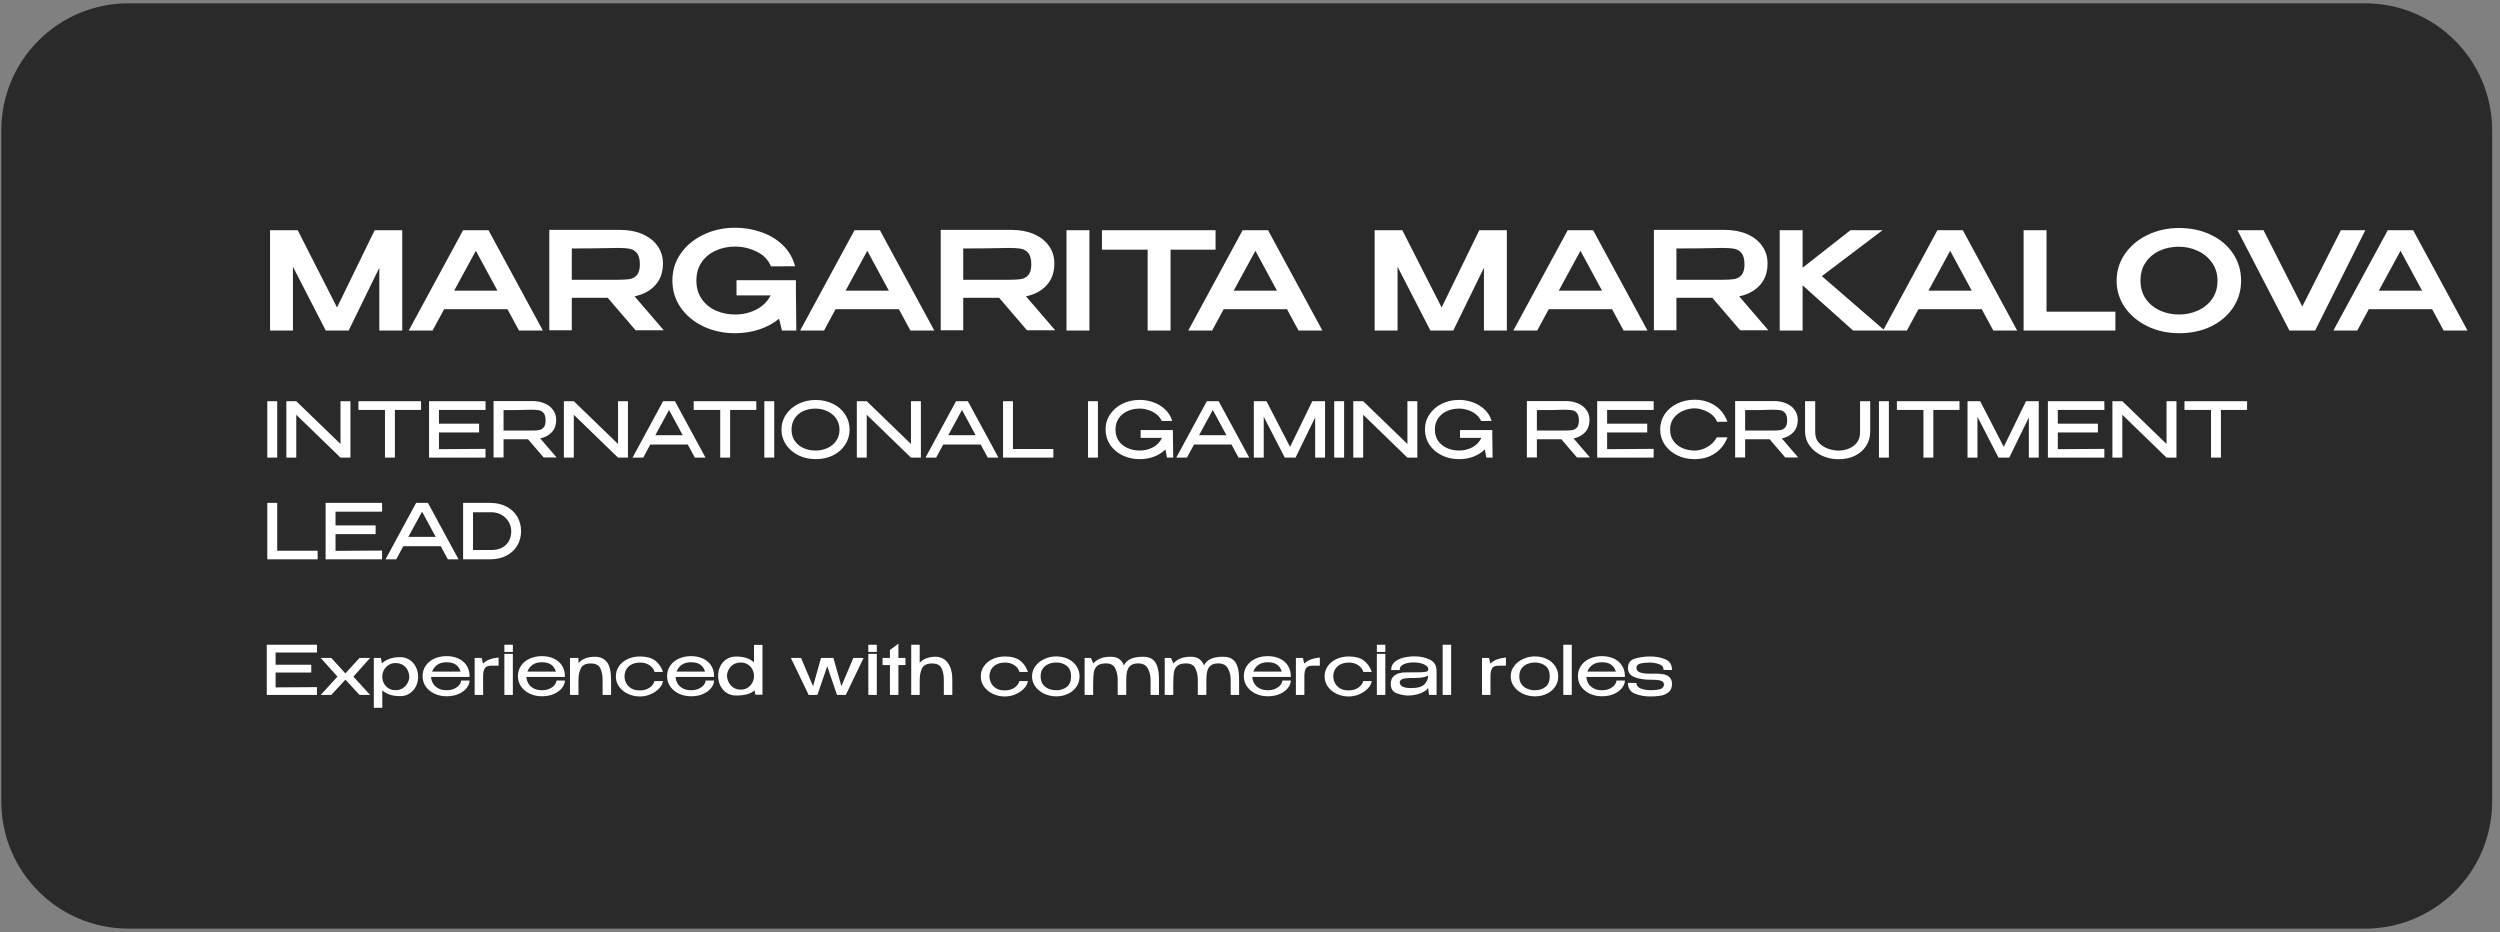 <?xml version="1.0" encoding="UTF-8"?> <svg xmlns="http://www.w3.org/2000/svg" width="295" height="110" viewBox="0 0 295 110" fill="none"><rect x="0" y="0" width="295" height="110" fill="#808080" stroke="none"/><g clip-path="url(#clip0_27_392)"><path d="M279.074 0.39H15.152C6.868 0.39 0.152 7.105 0.152 15.39V94.576C0.152 102.86 6.868 109.576 15.152 109.576H279.074C287.359 109.576 294.074 102.86 294.074 94.576V15.39C294.074 7.105 287.359 0.39 279.074 0.39Z" fill="#2A2A2A"></path><path d="M47.464 27.16V39H44.76V31.592L41.144 39H38.44L34.568 31.48V39H31.864V27.16H35.128L39.768 36.28L44.216 27.16H47.464ZM64.056 39H61.24L59.88 36.488H52.408L51.048 39H48.232L54.648 27.16H57.64L64.056 39ZM56.152 29.592L53.592 34.296H58.696L56.152 29.592ZM74.993 38.968L71.713 35.144H67.473V38.968H64.817V27.128H73.185C74.177 27.128 75.052 27.293 75.809 27.624C76.577 27.955 77.169 28.419 77.585 29.016C78.012 29.603 78.225 30.285 78.225 31.064V31.128C78.225 32.141 77.927 32.979 77.329 33.64C76.743 34.301 75.927 34.744 74.881 34.968L78.321 38.968H74.993ZM75.505 31.192C75.505 30.584 75.388 30.141 75.153 29.864C74.929 29.587 74.641 29.416 74.289 29.352C73.937 29.288 73.441 29.256 72.801 29.256C72.513 29.256 72.268 29.261 72.065 29.272C70.625 29.304 69.094 29.32 67.473 29.32V33.016H72.769H72.801C73.441 33.016 73.937 32.989 74.289 32.936C74.641 32.872 74.929 32.712 75.153 32.456C75.388 32.189 75.505 31.768 75.505 31.192ZM93.965 39H92.269L91.933 37.608C91.272 38.152 90.493 38.573 89.597 38.872C88.712 39.171 87.762 39.32 86.749 39.32C85.362 39.32 84.103 39.048 82.973 38.504C81.842 37.96 80.951 37.213 80.301 36.264C79.661 35.315 79.341 34.259 79.341 33.096C79.341 31.912 79.671 30.851 80.333 29.912C80.994 28.963 81.89 28.221 83.021 27.688C84.151 27.144 85.394 26.872 86.749 26.872C87.816 26.872 88.834 27.043 89.805 27.384C90.786 27.715 91.634 28.221 92.349 28.904C93.064 29.587 93.554 30.424 93.821 31.416L90.973 31.432C90.653 30.653 90.088 30.072 89.277 29.688C88.466 29.293 87.629 29.096 86.765 29.096C85.901 29.096 85.117 29.261 84.413 29.592C83.719 29.912 83.17 30.376 82.765 30.984C82.37 31.592 82.173 32.296 82.173 33.096C82.173 33.939 82.381 34.664 82.797 35.272C83.213 35.869 83.767 36.328 84.461 36.648C85.165 36.957 85.933 37.112 86.765 37.112C87.629 37.112 88.439 36.925 89.197 36.552C89.965 36.168 90.546 35.603 90.941 34.856H86.909V33.064H93.917V34.296L93.965 39ZM110.244 39H107.428L106.068 36.488H98.596L97.236 39H94.42L100.836 27.16H103.828L110.244 39ZM102.34 29.592L99.78 34.296H104.884L102.34 29.592ZM121.181 38.968L117.901 35.144H113.661V38.968H111.005V27.128H119.373C120.365 27.128 121.239 27.293 121.997 27.624C122.765 27.955 123.357 28.419 123.773 29.016C124.199 29.603 124.413 30.285 124.413 31.064V31.128C124.413 32.141 124.114 32.979 123.517 33.64C122.93 34.301 122.114 34.744 121.069 34.968L124.509 38.968H121.181ZM121.693 31.192C121.693 30.584 121.575 30.141 121.341 29.864C121.117 29.587 120.829 29.416 120.477 29.352C120.125 29.288 119.629 29.256 118.989 29.256C118.701 29.256 118.455 29.261 118.253 29.272C116.813 29.304 115.282 29.32 113.661 29.32V33.016H118.957H118.989C119.629 33.016 120.125 32.989 120.477 32.936C120.829 32.872 121.117 32.712 121.341 32.456C121.575 32.189 121.693 31.768 121.693 31.192ZM128.552 39H125.848V27.16H128.552V39ZM130.03 29.416V27.16H143.438L130.03 29.416ZM143.438 27.16V29.464H138.126V39H135.422V29.464H130.03V27.16H143.438ZM156.041 39H153.225L151.865 36.488H144.393L143.033 39H140.216L146.633 27.16H149.625L156.041 39ZM148.137 29.592L145.577 34.296H150.681L148.137 29.592ZM177.808 27.16V39H175.104V31.592L171.488 39H168.784L164.912 31.48V39H162.208V27.16H165.472L170.112 36.28L174.56 27.16H177.808ZM194.4 39H191.584L190.224 36.488H182.752L181.392 39H178.576L184.992 27.16H187.984L194.4 39ZM186.496 29.592L183.936 34.296H189.04L186.496 29.592ZM205.337 38.968L202.057 35.144H197.817V38.968H195.161V27.128H203.529C204.521 27.128 205.396 27.293 206.153 27.624C206.921 27.955 207.513 28.419 207.929 29.016C208.356 29.603 208.569 30.285 208.569 31.064V31.128C208.569 32.141 208.27 32.979 207.673 33.64C207.086 34.301 206.27 34.744 205.225 34.968L208.665 38.968H205.337ZM205.849 31.192C205.849 30.584 205.732 30.141 205.497 29.864C205.273 29.587 204.985 29.416 204.633 29.352C204.281 29.288 203.785 29.256 203.145 29.256C202.857 29.256 202.612 29.261 202.409 29.272C200.969 29.304 199.438 29.32 197.817 29.32V33.016H203.113H203.145C203.785 33.016 204.281 32.989 204.633 32.936C204.985 32.872 205.273 32.712 205.497 32.456C205.732 32.189 205.849 31.768 205.849 31.192ZM214.981 32.584L222.389 39H218.661L212.709 33.672V39H210.005V27.16H212.709V31.592L218.357 27.16H222.149L214.981 32.584ZM238.025 39H235.209L233.849 36.488H226.377L225.017 39H222.201L228.617 27.16H231.609L238.025 39ZM230.121 29.592L227.561 34.296H232.665L230.121 29.592ZM241.49 27.16V36.776H249.618V39H238.786V27.16H241.49ZM257.137 26.904C258.524 26.904 259.772 27.171 260.881 27.704C262.001 28.237 262.876 28.979 263.505 29.928C264.135 30.877 264.449 31.944 264.449 33.128C264.449 34.301 264.135 35.357 263.505 36.296C262.876 37.235 262.007 37.976 260.897 38.52C259.788 39.053 258.54 39.32 257.153 39.32C255.809 39.32 254.572 39.053 253.441 38.52C252.311 37.976 251.415 37.235 250.753 36.296C250.092 35.347 249.761 34.291 249.761 33.128C249.761 31.955 250.092 30.893 250.753 29.944C251.415 28.995 252.305 28.253 253.425 27.72C254.556 27.176 255.793 26.904 257.137 26.904ZM257.137 37.112C257.916 37.112 258.652 36.957 259.345 36.648C260.039 36.339 260.599 35.885 261.025 35.288C261.452 34.68 261.665 33.96 261.665 33.128C261.665 32.307 261.447 31.592 261.009 30.984C260.583 30.376 260.017 29.912 259.313 29.592C258.62 29.272 257.884 29.112 257.105 29.112C256.273 29.112 255.511 29.272 254.817 29.592C254.135 29.912 253.591 30.371 253.185 30.968C252.78 31.565 252.577 32.275 252.577 33.096C252.577 33.939 252.785 34.664 253.201 35.272C253.628 35.869 254.188 36.328 254.881 36.648C255.575 36.957 256.327 37.112 257.137 37.112ZM270.229 39L276.229 27.16L270.229 39ZM271.669 36.168L276.229 27.16H279.109L273.189 39H270.149L264.021 27.16H267.093L271.669 36.168ZM291.166 39H288.35L286.99 36.488H279.518L278.158 39H275.341L281.758 27.16H284.75L291.166 39ZM283.262 29.592L280.702 34.296H285.806L283.262 29.592Z" fill="white"></path><path d="M32.71 54H31.54V47.34H32.71V54ZM34.96 54H33.79V47.34L34.96 54ZM41.35 54H40.18H41.35ZM40.18 52.389V47.34H41.35V54H40.18L34.96 48.942V54H33.79V47.34H34.96L40.18 52.389ZM42.295 48.348V47.34H49.684L42.295 48.348ZM49.684 47.34V48.375H46.597V54H45.427V48.375H42.295V47.34H49.684ZM56.534 51.03H51.8V53.001L57.29 52.965V54H50.63V47.34H57.29L57.299 48.375H51.8V49.995H56.534V51.03ZM64.154 53.982L62.309 51.831H59.42V53.982H58.241V47.322H62.795C63.353 47.322 63.845 47.415 64.271 47.601C64.703 47.787 65.036 48.048 65.27 48.384C65.51 48.714 65.63 49.098 65.63 49.536V49.572C65.63 50.142 65.462 50.613 65.126 50.985C64.796 51.357 64.337 51.606 63.749 51.732L65.684 53.982H64.154ZM64.379 49.617C64.379 49.221 64.304 48.933 64.154 48.753C64.01 48.567 63.827 48.453 63.605 48.411C63.389 48.369 63.086 48.348 62.696 48.348C62.522 48.348 62.372 48.351 62.246 48.357C61.646 48.381 60.704 48.393 59.42 48.393V50.805H62.678H62.696C63.086 50.805 63.389 50.787 63.605 50.751C63.827 50.709 64.01 50.604 64.154 50.436C64.304 50.262 64.379 49.989 64.379 49.617ZM67.708 54H66.538V47.34L67.708 54ZM74.098 54H72.928H74.098ZM72.928 52.389V47.34H74.098V54H72.928L67.708 48.942V54H66.538V47.34H67.708L72.928 52.389ZM83.251 54H81.991L81.154 52.452H76.735L75.898 54H74.638L78.247 47.34H79.642L83.251 54ZM78.949 48.375L77.329 51.354H80.56L78.949 48.375ZM81.854 48.348V47.34H89.243L81.854 48.348ZM89.243 47.34V48.375H86.156V54H84.986V48.375H81.854V47.34H89.243ZM91.359 54H90.189V47.34H91.359V54ZM96.246 47.196C97.008 47.196 97.692 47.349 98.298 47.655C98.91 47.955 99.387 48.372 99.729 48.906C100.077 49.434 100.251 50.031 100.251 50.697C100.251 51.357 100.077 51.951 99.729 52.479C99.387 53.007 98.913 53.424 98.307 53.73C97.701 54.03 97.017 54.18 96.255 54.18C95.517 54.18 94.839 54.03 94.221 53.73C93.603 53.424 93.114 53.007 92.754 52.479C92.394 51.945 92.214 51.351 92.214 50.697C92.214 50.037 92.394 49.44 92.754 48.906C93.114 48.372 93.6 47.955 94.212 47.655C94.83 47.349 95.508 47.196 96.246 47.196ZM96.246 53.163C96.732 53.163 97.191 53.067 97.623 52.875C98.055 52.683 98.403 52.401 98.667 52.029C98.931 51.657 99.063 51.213 99.063 50.697C99.063 50.193 98.928 49.752 98.658 49.374C98.394 48.996 98.043 48.708 97.605 48.51C97.167 48.312 96.705 48.213 96.219 48.213C95.691 48.213 95.211 48.312 94.779 48.51C94.353 48.708 94.017 48.996 93.771 49.374C93.525 49.746 93.402 50.187 93.402 50.697C93.402 51.219 93.531 51.666 93.789 52.038C94.053 52.41 94.401 52.692 94.833 52.884C95.265 53.07 95.736 53.163 96.246 53.163ZM102.275 54H101.105V47.34L102.275 54ZM108.665 54H107.495H108.665ZM107.495 52.389V47.34H108.665V54H107.495L102.275 48.942V54H101.105V47.34H102.275L107.495 52.389ZM117.818 54H116.558L115.721 52.452H111.302L110.465 54H109.205L112.814 47.34H114.209L117.818 54ZM113.516 48.375L111.896 51.354H115.127L113.516 48.375ZM119.528 47.34V52.983H124.298V54H118.358V47.34H119.528ZM129.557 54H128.387V47.34H129.557V54ZM138.44 54H137.702L137.522 53.028C137.156 53.394 136.709 53.679 136.181 53.883C135.653 54.081 135.089 54.18 134.489 54.18C133.727 54.18 133.04 54.027 132.428 53.721C131.816 53.415 131.333 52.998 130.979 52.47C130.631 51.936 130.457 51.339 130.457 50.679C130.457 50.013 130.637 49.416 130.997 48.888C131.357 48.354 131.843 47.937 132.455 47.637C133.073 47.337 133.751 47.187 134.489 47.187C135.017 47.187 135.542 47.277 136.064 47.457C136.586 47.637 137.051 47.913 137.459 48.285C137.867 48.657 138.155 49.119 138.323 49.671L137.081 49.68C136.937 49.35 136.721 49.077 136.433 48.861C136.145 48.639 135.827 48.477 135.479 48.375C135.137 48.267 134.81 48.213 134.498 48.213C133.952 48.213 133.46 48.315 133.022 48.519C132.59 48.717 132.248 49.005 131.996 49.383C131.75 49.755 131.627 50.187 131.627 50.679C131.627 51.201 131.756 51.651 132.014 52.029C132.278 52.401 132.629 52.683 133.067 52.875C133.505 53.067 133.982 53.163 134.498 53.163C135.038 53.163 135.548 53.04 136.028 52.794C136.508 52.548 136.871 52.173 137.117 51.669H134.597V50.751H138.404V51.399L138.44 54ZM147.411 54H146.151L145.314 52.452H140.895L140.058 54H138.798L142.407 47.34H143.802L147.411 54ZM143.109 48.375L141.489 51.354H144.72L143.109 48.375ZM156.357 47.34V54H155.187V49.257L152.874 54H151.605L149.121 49.176V54H147.951V47.34H149.445L152.226 52.731L154.854 47.34H156.357ZM158.605 54H157.435V47.34H158.605V54ZM160.855 54H159.685V47.34L160.855 54ZM167.245 54H166.075H167.245ZM166.075 52.389V47.34H167.245V54H166.075L160.855 48.942V54H159.685V47.34H160.855L166.075 52.389ZM176.127 54H175.389L175.209 53.028C174.843 53.394 174.396 53.679 173.868 53.883C173.34 54.081 172.776 54.18 172.176 54.18C171.414 54.18 170.727 54.027 170.115 53.721C169.503 53.415 169.02 52.998 168.666 52.47C168.318 51.936 168.144 51.339 168.144 50.679C168.144 50.013 168.324 49.416 168.684 48.888C169.044 48.354 169.53 47.937 170.142 47.637C170.76 47.337 171.438 47.187 172.176 47.187C172.704 47.187 173.229 47.277 173.751 47.457C174.273 47.637 174.738 47.913 175.146 48.285C175.554 48.657 175.842 49.119 176.01 49.671L174.768 49.68C174.624 49.35 174.408 49.077 174.12 48.861C173.832 48.639 173.514 48.477 173.166 48.375C172.824 48.267 172.497 48.213 172.185 48.213C171.639 48.213 171.147 48.315 170.709 48.519C170.277 48.717 169.935 49.005 169.683 49.383C169.437 49.755 169.314 50.187 169.314 50.679C169.314 51.201 169.443 51.651 169.701 52.029C169.965 52.401 170.316 52.683 170.754 52.875C171.192 53.067 171.669 53.163 172.185 53.163C172.725 53.163 173.235 53.04 173.715 52.794C174.195 52.548 174.558 52.173 174.804 51.669H172.284V50.751H176.091V51.399L176.127 54ZM186.085 53.982L184.24 51.831H181.351V53.982H180.172V47.322H184.726C185.284 47.322 185.776 47.415 186.202 47.601C186.634 47.787 186.967 48.048 187.201 48.384C187.441 48.714 187.561 49.098 187.561 49.536V49.572C187.561 50.142 187.393 50.613 187.057 50.985C186.727 51.357 186.268 51.606 185.68 51.732L187.615 53.982H186.085ZM186.31 49.617C186.31 49.221 186.235 48.933 186.085 48.753C185.941 48.567 185.758 48.453 185.536 48.411C185.32 48.369 185.017 48.348 184.627 48.348C184.453 48.348 184.303 48.351 184.177 48.357C183.577 48.381 182.635 48.393 181.351 48.393V50.805H184.609H184.627C185.017 50.805 185.32 50.787 185.536 50.751C185.758 50.709 185.941 50.604 186.085 50.436C186.235 50.262 186.31 49.989 186.31 49.617ZM194.373 51.03H189.639V53.001L195.129 52.965V54H188.469V47.34H195.129L195.138 48.375H189.639V49.995H194.373V51.03ZM195.9 50.679C195.9 50.013 196.077 49.413 196.431 48.879C196.791 48.345 197.28 47.928 197.898 47.628C198.516 47.322 199.203 47.169 199.959 47.169C200.865 47.169 201.66 47.394 202.344 47.844C203.034 48.294 203.532 48.933 203.838 49.761L202.614 49.779C202.488 49.443 202.275 49.155 201.975 48.915C201.675 48.675 201.342 48.495 200.976 48.375C200.616 48.249 200.28 48.186 199.968 48.186C199.5 48.186 199.041 48.285 198.591 48.483C198.147 48.675 197.781 48.96 197.493 49.338C197.211 49.716 197.07 50.163 197.07 50.679C197.07 51.207 197.202 51.657 197.466 52.029C197.73 52.401 198.081 52.683 198.519 52.875C198.963 53.067 199.446 53.163 199.968 53.163C200.274 53.163 200.595 53.106 200.931 52.992C201.267 52.872 201.582 52.695 201.876 52.461C202.17 52.227 202.404 51.942 202.578 51.606H203.847C203.511 52.446 203.004 53.085 202.326 53.523C201.654 53.961 200.865 54.18 199.959 54.18C199.209 54.18 198.522 54.027 197.898 53.721C197.28 53.415 196.791 52.995 196.431 52.461C196.077 51.927 195.9 51.333 195.9 50.679ZM210.659 53.982L208.814 51.831H205.925V53.982H204.746V47.322H209.3C209.858 47.322 210.35 47.415 210.776 47.601C211.208 47.787 211.541 48.048 211.775 48.384C212.015 48.714 212.135 49.098 212.135 49.536V49.572C212.135 50.142 211.967 50.613 211.631 50.985C211.301 51.357 210.842 51.606 210.254 51.732L212.189 53.982H210.659ZM210.884 49.617C210.884 49.221 210.809 48.933 210.659 48.753C210.515 48.567 210.332 48.453 210.11 48.411C209.894 48.369 209.591 48.348 209.201 48.348C209.027 48.348 208.877 48.351 208.751 48.357C208.151 48.381 207.209 48.393 205.925 48.393V50.805H209.183H209.201C209.591 50.805 209.894 50.787 210.11 50.751C210.332 50.709 210.515 50.604 210.659 50.436C210.809 50.262 210.884 49.989 210.884 49.617ZM219.487 47.34H220.684V50.904C220.684 51.558 220.522 52.134 220.198 52.632C219.88 53.124 219.439 53.508 218.875 53.784C218.311 54.054 217.669 54.189 216.949 54.189C216.253 54.189 215.605 54.051 215.005 53.775C214.405 53.499 213.922 53.112 213.556 52.614C213.19 52.116 213.004 51.546 212.998 50.904V47.34H214.195V50.994C214.195 51.534 214.354 51.966 214.672 52.29C214.996 52.614 215.371 52.842 215.797 52.974C216.223 53.106 216.61 53.172 216.958 53.172C217.294 53.172 217.654 53.109 218.038 52.983C218.428 52.851 218.767 52.623 219.055 52.299C219.343 51.969 219.487 51.534 219.487 50.994V47.34ZM222.888 54H221.718V47.34H222.888V54ZM223.833 48.348V47.34H231.222L223.833 48.348ZM231.222 47.34V48.375H228.135V54H226.965V48.375H223.833V47.34H231.222ZM240.574 47.34V54H239.404V49.257L237.091 54H235.822L233.338 49.176V54H232.168V47.34H233.662L236.443 52.731L239.071 47.34H240.574ZM247.555 51.03H242.821V53.001L248.311 52.965V54H241.651V47.34H248.311L248.32 48.375H242.821V49.995H247.555V51.03ZM250.433 54H249.263V47.34L250.433 54ZM256.823 54H255.653H256.823ZM255.653 52.389V47.34H256.823V54H255.653L250.433 48.942V54H249.263V47.34H250.433L255.653 52.389ZM257.767 48.348V47.34H265.156L257.767 48.348ZM265.156 47.34V48.375H262.069V54H260.899V48.375H257.767V47.34H265.156ZM32.71 59.34V64.983H37.48V66H31.54V59.34H32.71ZM44.326 63.03H39.592V65.001L45.082 64.965V66H38.422V59.34H45.082L45.091 60.375H39.592V61.995H44.326V63.03ZM54.106 66H52.846L52.009 64.452H47.59L46.753 66H45.493L49.102 59.34H50.497L54.106 66ZM49.804 60.375L48.184 63.354H51.415L49.804 60.375ZM61.486 62.679C61.486 63.309 61.336 63.876 61.036 64.38C60.736 64.884 60.31 65.28 59.758 65.568C59.206 65.856 58.564 66 57.832 66H54.646V59.34H57.823C58.555 59.34 59.197 59.484 59.749 59.772C60.307 60.06 60.736 60.456 61.036 60.96C61.336 61.464 61.486 62.037 61.486 62.679ZM57.994 64.902C58.444 64.902 58.843 64.818 59.191 64.65C59.545 64.476 59.821 64.224 60.019 63.894C60.223 63.558 60.325 63.153 60.325 62.679C60.325 62.283 60.223 61.914 60.019 61.572C59.821 61.23 59.542 60.957 59.182 60.753C58.828 60.549 58.432 60.447 57.994 60.447H55.816V64.902H57.994Z" fill="white"></path><path d="M36.728 79.36H32.52V81.112L37.4 81.08V82H31.48V76.08H37.4L37.408 77H32.52V78.44H36.728V79.36ZM42.422 77.64H43.67L41.702 79.84L43.67 82H42.422L40.758 80.2L39.094 82H37.846L39.822 79.84L37.846 77.64H39.094L40.758 79.464L42.422 77.64ZM49.342 79.92C49.331 80.304 49.241 80.667 49.07 81.008C48.899 81.344 48.654 81.619 48.334 81.832C48.019 82.04 47.649 82.144 47.222 82.144C46.299 82.144 45.595 81.915 45.11 81.456V83.52H44.11V77.64H44.942L45.07 78.28C45.571 77.789 46.289 77.544 47.222 77.544C47.633 77.544 47.995 77.645 48.31 77.848C48.63 78.051 48.881 78.328 49.062 78.68C49.243 79.032 49.337 79.427 49.342 79.864V79.888V79.92ZM46.662 81.44C47.009 81.44 47.302 81.36 47.542 81.2C47.787 81.035 47.971 80.832 48.094 80.592C48.222 80.347 48.289 80.109 48.294 79.88C48.289 79.608 48.227 79.349 48.11 79.104C47.998 78.853 47.819 78.648 47.574 78.488C47.334 78.323 47.03 78.24 46.662 78.24C46.358 78.24 46.089 78.317 45.854 78.472C45.619 78.621 45.435 78.819 45.302 79.064C45.174 79.304 45.11 79.557 45.11 79.824C45.11 80.117 45.174 80.387 45.302 80.632C45.43 80.877 45.611 81.075 45.846 81.224C46.086 81.368 46.358 81.44 46.662 81.44ZM55.409 79.88H50.865C50.881 80.152 50.958 80.408 51.097 80.648C51.236 80.883 51.441 81.075 51.713 81.224C51.985 81.373 52.316 81.448 52.705 81.448C53.041 81.448 53.337 81.389 53.593 81.272C53.854 81.149 54.054 81 54.193 80.824C54.337 80.643 54.409 80.469 54.409 80.304H55.409C55.409 80.581 55.302 80.864 55.089 81.152C54.876 81.44 54.564 81.68 54.153 81.872C53.742 82.064 53.254 82.16 52.689 82.16C52.182 82.16 51.713 82.061 51.281 81.864C50.849 81.661 50.505 81.381 50.249 81.024C49.993 80.661 49.865 80.251 49.865 79.792C49.865 79.323 49.988 78.909 50.233 78.552C50.484 78.189 50.822 77.912 51.249 77.72C51.681 77.523 52.161 77.424 52.689 77.424C53.228 77.424 53.7 77.52 54.105 77.712C54.516 77.904 54.833 78.176 55.057 78.528C55.286 78.875 55.404 79.283 55.409 79.752V79.88ZM52.705 78.144C52.246 78.144 51.876 78.245 51.593 78.448C51.31 78.651 51.108 78.917 50.985 79.248H54.345C54.254 78.917 54.076 78.651 53.809 78.448C53.548 78.245 53.18 78.144 52.705 78.144ZM56.992 78.312C57.195 78.099 57.448 77.936 57.752 77.824C58.056 77.707 58.416 77.627 58.832 77.584V78.552H57.952C57.579 78.552 57.328 78.656 57.2 78.864C57.078 79.072 57.014 79.36 57.008 79.728V82H56.008V77.64H56.84L56.992 78.312ZM60.516 76.08H59.516V76.928H60.516V76.08ZM60.516 82H59.516V77.16H60.516V82ZM66.659 79.88H62.115C62.131 80.152 62.208 80.408 62.347 80.648C62.486 80.883 62.691 81.075 62.963 81.224C63.235 81.373 63.566 81.448 63.955 81.448C64.291 81.448 64.587 81.389 64.843 81.272C65.104 81.149 65.304 81 65.443 80.824C65.587 80.643 65.659 80.469 65.659 80.304H66.659C66.659 80.581 66.552 80.864 66.339 81.152C66.126 81.44 65.814 81.68 65.403 81.872C64.992 82.064 64.504 82.16 63.939 82.16C63.432 82.16 62.963 82.061 62.531 81.864C62.099 81.661 61.755 81.381 61.499 81.024C61.243 80.661 61.115 80.251 61.115 79.792C61.115 79.323 61.238 78.909 61.483 78.552C61.734 78.189 62.072 77.912 62.499 77.72C62.931 77.523 63.411 77.424 63.939 77.424C64.478 77.424 64.95 77.52 65.355 77.712C65.766 77.904 66.083 78.176 66.307 78.528C66.536 78.875 66.654 79.283 66.659 79.752V79.88ZM63.955 78.144C63.496 78.144 63.126 78.245 62.843 78.448C62.56 78.651 62.358 78.917 62.235 79.248H65.595C65.504 78.917 65.326 78.651 65.059 78.448C64.798 78.245 64.43 78.144 63.955 78.144ZM70.226 77.496C70.813 77.496 71.272 77.701 71.602 78.112C71.938 78.523 72.106 79.219 72.106 80.2V82H71.106V80.224C71.106 79.675 71.016 79.216 70.834 78.848C70.653 78.475 70.277 78.288 69.706 78.288C69.12 78.288 68.73 78.477 68.538 78.856C68.352 79.229 68.258 79.704 68.258 80.28V82H67.258V77.64H68.258V78.24C68.696 77.744 69.352 77.496 70.226 77.496ZM72.67 79.824C72.67 79.376 72.792 78.973 73.038 78.616C73.288 78.253 73.63 77.971 74.062 77.768C74.499 77.565 74.984 77.464 75.518 77.464C76.286 77.464 76.88 77.624 77.302 77.944C77.723 78.264 78.035 78.712 78.238 79.288H77.23C77.182 79.096 77.08 78.915 76.926 78.744C76.771 78.573 76.574 78.437 76.334 78.336C76.094 78.235 75.83 78.184 75.542 78.184C75.147 78.184 74.811 78.256 74.534 78.4C74.256 78.544 74.046 78.741 73.902 78.992C73.763 79.237 73.694 79.515 73.694 79.824C73.694 80.091 73.76 80.352 73.894 80.608C74.027 80.864 74.232 81.075 74.51 81.24C74.787 81.4 75.131 81.475 75.542 81.464C75.835 81.464 76.102 81.413 76.342 81.312C76.582 81.205 76.776 81.069 76.926 80.904C77.08 80.733 77.179 80.555 77.222 80.368H78.23C78.192 80.667 78.04 80.957 77.774 81.24C77.512 81.517 77.179 81.744 76.774 81.92C76.374 82.096 75.955 82.184 75.518 82.184C75.011 82.184 74.539 82.083 74.102 81.88C73.664 81.672 73.315 81.387 73.054 81.024C72.798 80.661 72.67 80.261 72.67 79.824ZM84.261 79.88H79.717C79.733 80.152 79.81 80.408 79.949 80.648C80.087 80.883 80.293 81.075 80.565 81.224C80.837 81.373 81.167 81.448 81.557 81.448C81.893 81.448 82.189 81.389 82.445 81.272C82.706 81.149 82.906 81 83.045 80.824C83.189 80.643 83.261 80.469 83.261 80.304H84.261C84.261 80.581 84.154 80.864 83.941 81.152C83.727 81.44 83.415 81.68 83.005 81.872C82.594 82.064 82.106 82.16 81.541 82.16C81.034 82.16 80.565 82.061 80.133 81.864C79.701 81.661 79.357 81.381 79.101 81.024C78.845 80.661 78.717 80.251 78.717 79.792C78.717 79.323 78.839 78.909 79.085 78.552C79.335 78.189 79.674 77.912 80.101 77.72C80.533 77.523 81.013 77.424 81.541 77.424C82.079 77.424 82.551 77.52 82.957 77.712C83.367 77.904 83.685 78.176 83.909 78.528C84.138 78.875 84.255 79.283 84.261 79.752V79.88ZM81.557 78.144C81.098 78.144 80.727 78.245 80.445 78.448C80.162 78.651 79.959 78.917 79.837 79.248H83.197C83.106 78.917 82.927 78.651 82.661 78.448C82.399 78.245 82.031 78.144 81.557 78.144ZM88.972 76.096H89.972V81.976H89.14L89.036 81.472C88.583 81.872 87.857 82.072 86.86 82.072C86.449 82.072 86.081 81.971 85.756 81.768C85.436 81.56 85.185 81.277 85.004 80.92C84.828 80.563 84.74 80.163 84.74 79.72V79.712V79.696C84.745 79.312 84.831 78.949 84.996 78.608C85.167 78.267 85.412 77.992 85.732 77.784C86.052 77.576 86.428 77.472 86.86 77.472C87.783 77.472 88.487 77.701 88.972 78.16V76.096ZM87.42 81.376C87.724 81.376 87.993 81.301 88.228 81.152C88.463 80.997 88.644 80.8 88.772 80.56C88.905 80.315 88.972 80.059 88.972 79.792C88.972 79.499 88.908 79.229 88.78 78.984C88.652 78.739 88.468 78.544 88.228 78.4C87.993 78.251 87.724 78.176 87.42 78.176C87.073 78.176 86.777 78.256 86.532 78.416C86.287 78.576 86.103 78.776 85.98 79.016C85.857 79.251 85.793 79.483 85.788 79.712C85.793 79.979 85.857 80.24 85.98 80.496C86.103 80.747 86.284 80.957 86.524 81.128C86.769 81.293 87.068 81.376 87.42 81.376ZM99.285 80.968L100.693 77.64H101.901L99.805 82H98.765L97.613 78.616L96.453 82H95.421L93.325 77.64H94.525L95.941 80.976L96.877 77.64H98.341L99.285 80.968ZM103.462 76.08H102.462V76.928H103.462V76.08ZM103.462 82H102.462V77.16H103.462V82ZM106.012 77.64H106.844V78.48H106.012V82H105.012V78.48H104.14V77.64H105.012V76.696L106.012 75.952V77.64ZM110.436 77.496C110.745 77.496 111.047 77.581 111.34 77.752C111.633 77.923 111.879 78.211 112.076 78.616C112.273 79.021 112.372 79.549 112.372 80.2V82H111.372V80.224C111.372 79.675 111.281 79.216 111.1 78.848C110.919 78.475 110.543 78.288 109.972 78.288C109.385 78.288 108.996 78.477 108.804 78.856C108.617 79.229 108.524 79.704 108.524 80.28V82H107.524V76.08H108.524V78.208C108.945 77.733 109.583 77.496 110.436 77.496ZM115.732 79.824C115.732 79.376 115.855 78.973 116.1 78.616C116.351 78.253 116.692 77.971 117.124 77.768C117.562 77.565 118.047 77.464 118.58 77.464C119.348 77.464 119.943 77.624 120.364 77.944C120.786 78.264 121.098 78.712 121.3 79.288H120.292C120.244 79.096 120.143 78.915 119.988 78.744C119.834 78.573 119.636 78.437 119.396 78.336C119.156 78.235 118.892 78.184 118.604 78.184C118.21 78.184 117.874 78.256 117.596 78.4C117.319 78.544 117.108 78.741 116.964 78.992C116.826 79.237 116.756 79.515 116.756 79.824C116.756 80.091 116.823 80.352 116.956 80.608C117.09 80.864 117.295 81.075 117.572 81.24C117.85 81.4 118.194 81.475 118.604 81.464C118.898 81.464 119.164 81.413 119.404 81.312C119.644 81.205 119.839 81.069 119.988 80.904C120.143 80.733 120.242 80.555 120.284 80.368H121.292C121.255 80.667 121.103 80.957 120.836 81.24C120.575 81.517 120.242 81.744 119.836 81.92C119.436 82.096 119.018 82.184 118.58 82.184C118.074 82.184 117.602 82.083 117.164 81.88C116.727 81.672 116.378 81.387 116.116 81.024C115.86 80.661 115.732 80.261 115.732 79.824ZM124.635 77.456C125.158 77.456 125.627 77.557 126.043 77.76C126.464 77.963 126.792 78.245 127.027 78.608C127.267 78.965 127.387 79.368 127.387 79.816C127.387 80.259 127.267 80.661 127.027 81.024C126.792 81.381 126.464 81.661 126.043 81.864C125.627 82.067 125.158 82.168 124.635 82.168C124.134 82.168 123.662 82.067 123.219 81.864C122.782 81.656 122.432 81.373 122.171 81.016C121.91 80.653 121.779 80.253 121.779 79.816C121.779 79.373 121.91 78.973 122.171 78.616C122.432 78.253 122.782 77.971 123.219 77.768C123.656 77.56 124.128 77.456 124.635 77.456ZM124.643 81.448C125.134 81.448 125.547 81.317 125.883 81.056C126.219 80.789 126.387 80.376 126.387 79.816C126.387 79.256 126.219 78.843 125.883 78.576C125.547 78.309 125.134 78.176 124.643 78.176C124.334 78.176 124.038 78.232 123.755 78.344C123.472 78.456 123.24 78.635 123.059 78.88C122.883 79.125 122.795 79.437 122.795 79.816C122.795 80.195 122.883 80.507 123.059 80.752C123.24 80.992 123.47 81.168 123.747 81.28C124.03 81.392 124.328 81.448 124.643 81.448ZM134.881 77.496C135.313 77.496 135.665 77.584 135.937 77.76C136.214 77.936 136.42 78.221 136.553 78.616C136.692 79.011 136.761 79.539 136.761 80.2V82H135.769V80.224C135.769 79.717 135.66 79.267 135.441 78.872C135.222 78.477 134.844 78.28 134.305 78.28C133.916 78.28 133.617 78.365 133.409 78.536C133.206 78.701 133.07 78.92 133.001 79.192C132.932 79.464 132.897 79.8 132.897 80.2V82H131.889V80.224C131.889 79.701 131.79 79.248 131.593 78.864C131.401 78.475 131.041 78.28 130.513 78.28C130.038 78.28 129.692 78.376 129.473 78.568C129.26 78.755 129.126 79.005 129.073 79.32C129.02 79.635 128.993 80.088 128.993 80.68V82H127.985V77.64H128.729L128.993 78.264V78.304C129.452 77.765 130.132 77.496 131.033 77.496C131.444 77.496 131.774 77.576 132.025 77.736C132.281 77.896 132.478 78.155 132.617 78.512C132.809 78.149 133.089 77.891 133.457 77.736C133.825 77.576 134.3 77.496 134.881 77.496ZM144.334 77.496C144.766 77.496 145.118 77.584 145.39 77.76C145.667 77.936 145.873 78.221 146.006 78.616C146.145 79.011 146.214 79.539 146.214 80.2V82H145.222V80.224C145.222 79.717 145.113 79.267 144.894 78.872C144.675 78.477 144.297 78.28 143.758 78.28C143.369 78.28 143.07 78.365 142.862 78.536C142.659 78.701 142.523 78.92 142.454 79.192C142.385 79.464 142.35 79.8 142.35 80.2V82H141.342V80.224C141.342 79.701 141.243 79.248 141.046 78.864C140.854 78.475 140.494 78.28 139.966 78.28C139.491 78.28 139.145 78.376 138.926 78.568C138.713 78.755 138.579 79.005 138.526 79.32C138.473 79.635 138.446 80.088 138.446 80.68V82H137.438V77.64H138.182L138.446 78.264V78.304C138.905 77.765 139.585 77.496 140.486 77.496C140.897 77.496 141.227 77.576 141.478 77.736C141.734 77.896 141.931 78.155 142.07 78.512C142.262 78.149 142.542 77.891 142.91 77.736C143.278 77.576 143.753 77.496 144.334 77.496ZM152.315 79.88H147.771C147.787 80.152 147.865 80.408 148.003 80.648C148.142 80.883 148.347 81.075 148.619 81.224C148.891 81.373 149.222 81.448 149.611 81.448C149.947 81.448 150.243 81.389 150.499 81.272C150.761 81.149 150.961 81 151.099 80.824C151.243 80.643 151.315 80.469 151.315 80.304H152.315C152.315 80.581 152.209 80.864 151.995 81.152C151.782 81.44 151.47 81.68 151.059 81.872C150.649 82.064 150.161 82.16 149.595 82.16C149.089 82.16 148.619 82.061 148.187 81.864C147.755 81.661 147.411 81.381 147.155 81.024C146.899 80.661 146.771 80.251 146.771 79.792C146.771 79.323 146.894 78.909 147.139 78.552C147.39 78.189 147.729 77.912 148.155 77.72C148.587 77.523 149.067 77.424 149.595 77.424C150.134 77.424 150.606 77.52 151.011 77.712C151.422 77.904 151.739 78.176 151.963 78.528C152.193 78.875 152.31 79.283 152.315 79.752V79.88ZM149.611 78.144C149.153 78.144 148.782 78.245 148.499 78.448C148.217 78.651 148.014 78.917 147.891 79.248H151.251C151.161 78.917 150.982 78.651 150.715 78.448C150.454 78.245 150.086 78.144 149.611 78.144ZM153.899 78.312C154.101 78.099 154.355 77.936 154.659 77.824C154.963 77.707 155.323 77.627 155.739 77.584V78.552H154.859C154.485 78.552 154.235 78.656 154.107 78.864C153.984 79.072 153.92 79.36 153.915 79.728V82H152.915V77.64H153.747L153.899 78.312ZM156.303 79.824C156.303 79.376 156.425 78.973 156.671 78.616C156.921 78.253 157.263 77.971 157.695 77.768C158.132 77.565 158.617 77.464 159.151 77.464C159.919 77.464 160.513 77.624 160.935 77.944C161.356 78.264 161.668 78.712 161.871 79.288H160.863C160.815 79.096 160.713 78.915 160.559 78.744C160.404 78.573 160.207 78.437 159.967 78.336C159.727 78.235 159.463 78.184 159.175 78.184C158.78 78.184 158.444 78.256 158.167 78.4C157.889 78.544 157.679 78.741 157.535 78.992C157.396 79.237 157.327 79.515 157.327 79.824C157.327 80.091 157.393 80.352 157.527 80.608C157.66 80.864 157.865 81.075 158.143 81.24C158.42 81.4 158.764 81.475 159.175 81.464C159.468 81.464 159.735 81.413 159.975 81.312C160.215 81.205 160.409 81.069 160.559 80.904C160.713 80.733 160.812 80.555 160.855 80.368H161.863C161.825 80.667 161.673 80.957 161.407 81.24C161.145 81.517 160.812 81.744 160.407 81.92C160.007 82.096 159.588 82.184 159.151 82.184C158.644 82.184 158.172 82.083 157.735 81.88C157.297 81.672 156.948 81.387 156.687 81.024C156.431 80.661 156.303 80.261 156.303 79.824ZM163.469 76.08H162.469V76.928H163.469V76.08ZM163.469 82H162.469V77.16H163.469V82ZM166.908 77.448C167.58 77.448 168.183 77.576 168.716 77.832C169.249 78.088 169.516 78.539 169.516 79.184V82H168.628L168.516 81.16C168.441 81.315 168.284 81.464 168.044 81.608C167.809 81.747 167.524 81.859 167.188 81.944C166.857 82.029 166.516 82.072 166.164 82.072C165.753 82.072 165.308 81.987 164.828 81.816C164.348 81.645 164.108 81.272 164.108 80.696C164.108 80.317 164.212 80.029 164.42 79.832C164.628 79.629 164.855 79.499 165.1 79.44C165.345 79.376 165.564 79.344 165.756 79.344C166.679 79.344 167.316 79.339 167.668 79.328C168.025 79.312 168.257 79.283 168.364 79.24C168.471 79.192 168.527 79.109 168.532 78.992V78.92C168.527 78.787 168.447 78.664 168.292 78.552C168.143 78.435 167.943 78.341 167.692 78.272C167.441 78.203 167.175 78.168 166.892 78.168C166.412 78.157 166.004 78.224 165.668 78.368C165.332 78.512 165.164 78.744 165.164 79.064H164.156C164.156 78.653 164.303 78.328 164.596 78.088C164.889 77.848 165.244 77.683 165.66 77.592C166.076 77.496 166.492 77.448 166.908 77.448ZM166.548 81.192C167.295 81.192 167.809 81.04 168.092 80.736C168.38 80.432 168.524 80.088 168.524 79.704C168.263 79.901 167.729 80 166.924 80C166.481 80 166.137 80.013 165.892 80.04C165.652 80.067 165.473 80.12 165.356 80.2C165.239 80.275 165.175 80.387 165.164 80.536C165.18 80.739 165.289 80.899 165.492 81.016C165.7 81.133 166.052 81.192 166.548 81.192ZM171.235 82H170.235V76.08H171.235V82ZM175.86 78.312C176.062 78.099 176.316 77.936 176.62 77.824C176.924 77.707 177.284 77.627 177.7 77.584V78.552H176.82C176.446 78.552 176.196 78.656 176.068 78.864C175.945 79.072 175.881 79.36 175.876 79.728V82H174.876V77.64H175.708L175.86 78.312ZM181.119 77.456C181.642 77.456 182.111 77.557 182.527 77.76C182.949 77.963 183.277 78.245 183.511 78.608C183.751 78.965 183.871 79.368 183.871 79.816C183.871 80.259 183.751 80.661 183.511 81.024C183.277 81.381 182.949 81.661 182.527 81.864C182.111 82.067 181.642 82.168 181.119 82.168C180.618 82.168 180.146 82.067 179.703 81.864C179.266 81.656 178.917 81.373 178.655 81.016C178.394 80.653 178.263 80.253 178.263 79.816C178.263 79.373 178.394 78.973 178.655 78.616C178.917 78.253 179.266 77.971 179.703 77.768C180.141 77.56 180.613 77.456 181.119 77.456ZM181.127 81.448C181.618 81.448 182.031 81.317 182.367 81.056C182.703 80.789 182.871 80.376 182.871 79.816C182.871 79.256 182.703 78.843 182.367 78.576C182.031 78.309 181.618 78.176 181.127 78.176C180.818 78.176 180.522 78.232 180.239 78.344C179.957 78.456 179.725 78.635 179.543 78.88C179.367 79.125 179.279 79.437 179.279 79.816C179.279 80.195 179.367 80.507 179.543 80.752C179.725 80.992 179.954 81.168 180.231 81.28C180.514 81.392 180.813 81.448 181.127 81.448ZM185.469 82H184.469V76.08H185.469V82ZM191.737 79.88H187.193C187.209 80.152 187.286 80.408 187.425 80.648C187.564 80.883 187.769 81.075 188.041 81.224C188.313 81.373 188.644 81.448 189.033 81.448C189.369 81.448 189.665 81.389 189.921 81.272C190.182 81.149 190.382 81 190.521 80.824C190.665 80.643 190.737 80.469 190.737 80.304H191.737C191.737 80.581 191.63 80.864 191.417 81.152C191.204 81.44 190.892 81.68 190.481 81.872C190.07 82.064 189.582 82.16 189.017 82.16C188.51 82.16 188.041 82.061 187.609 81.864C187.177 81.661 186.833 81.381 186.577 81.024C186.321 80.661 186.193 80.251 186.193 79.792C186.193 79.323 186.316 78.909 186.561 78.552C186.812 78.189 187.15 77.912 187.577 77.72C188.009 77.523 188.489 77.424 189.017 77.424C189.556 77.424 190.028 77.52 190.433 77.712C190.844 77.904 191.161 78.176 191.385 78.528C191.614 78.875 191.732 79.283 191.737 79.752V79.88ZM189.033 78.144C188.574 78.144 188.204 78.245 187.921 78.448C187.638 78.651 187.436 78.917 187.313 79.248H190.673C190.582 78.917 190.404 78.651 190.137 78.448C189.876 78.245 189.508 78.144 189.033 78.144ZM195.297 79.488C195.686 79.488 196.022 79.515 196.305 79.568C196.587 79.621 196.822 79.739 197.009 79.92C197.201 80.096 197.297 80.357 197.297 80.704C197.297 81.141 197.158 81.469 196.881 81.688C196.603 81.907 196.286 82.043 195.929 82.096C195.577 82.155 195.185 82.184 194.753 82.184C194.091 82.184 193.483 82.075 192.929 81.856C192.374 81.632 192.097 81.205 192.097 80.576L193.097 80.592C193.097 80.885 193.265 81.101 193.601 81.24C193.942 81.373 194.326 81.44 194.753 81.44C195.345 81.44 195.758 81.387 195.993 81.28C196.227 81.173 196.345 81.005 196.345 80.776C196.345 80.541 196.219 80.389 195.969 80.32C195.718 80.245 195.406 80.208 195.033 80.208H194.681C193.977 80.203 193.369 80.099 192.857 79.896C192.35 79.693 192.097 79.333 192.097 78.816C192.097 78.261 192.361 77.899 192.889 77.728C193.417 77.552 194.027 77.464 194.721 77.464C195.382 77.464 195.977 77.573 196.505 77.792C197.033 78.011 197.297 78.435 197.297 79.064L196.297 79.048C196.297 78.701 196.113 78.472 195.745 78.36C195.382 78.243 195.038 78.184 194.713 78.184C194.249 78.184 193.862 78.224 193.553 78.304C193.249 78.384 193.097 78.552 193.097 78.808C193.097 79.037 193.225 79.211 193.481 79.328C193.742 79.44 194.147 79.496 194.697 79.496L195.297 79.488Z" fill="white"></path></g><defs><clipPath id="clip0_27_392"><rect width="295" height="110" fill="white"></rect></clipPath></defs></svg> 